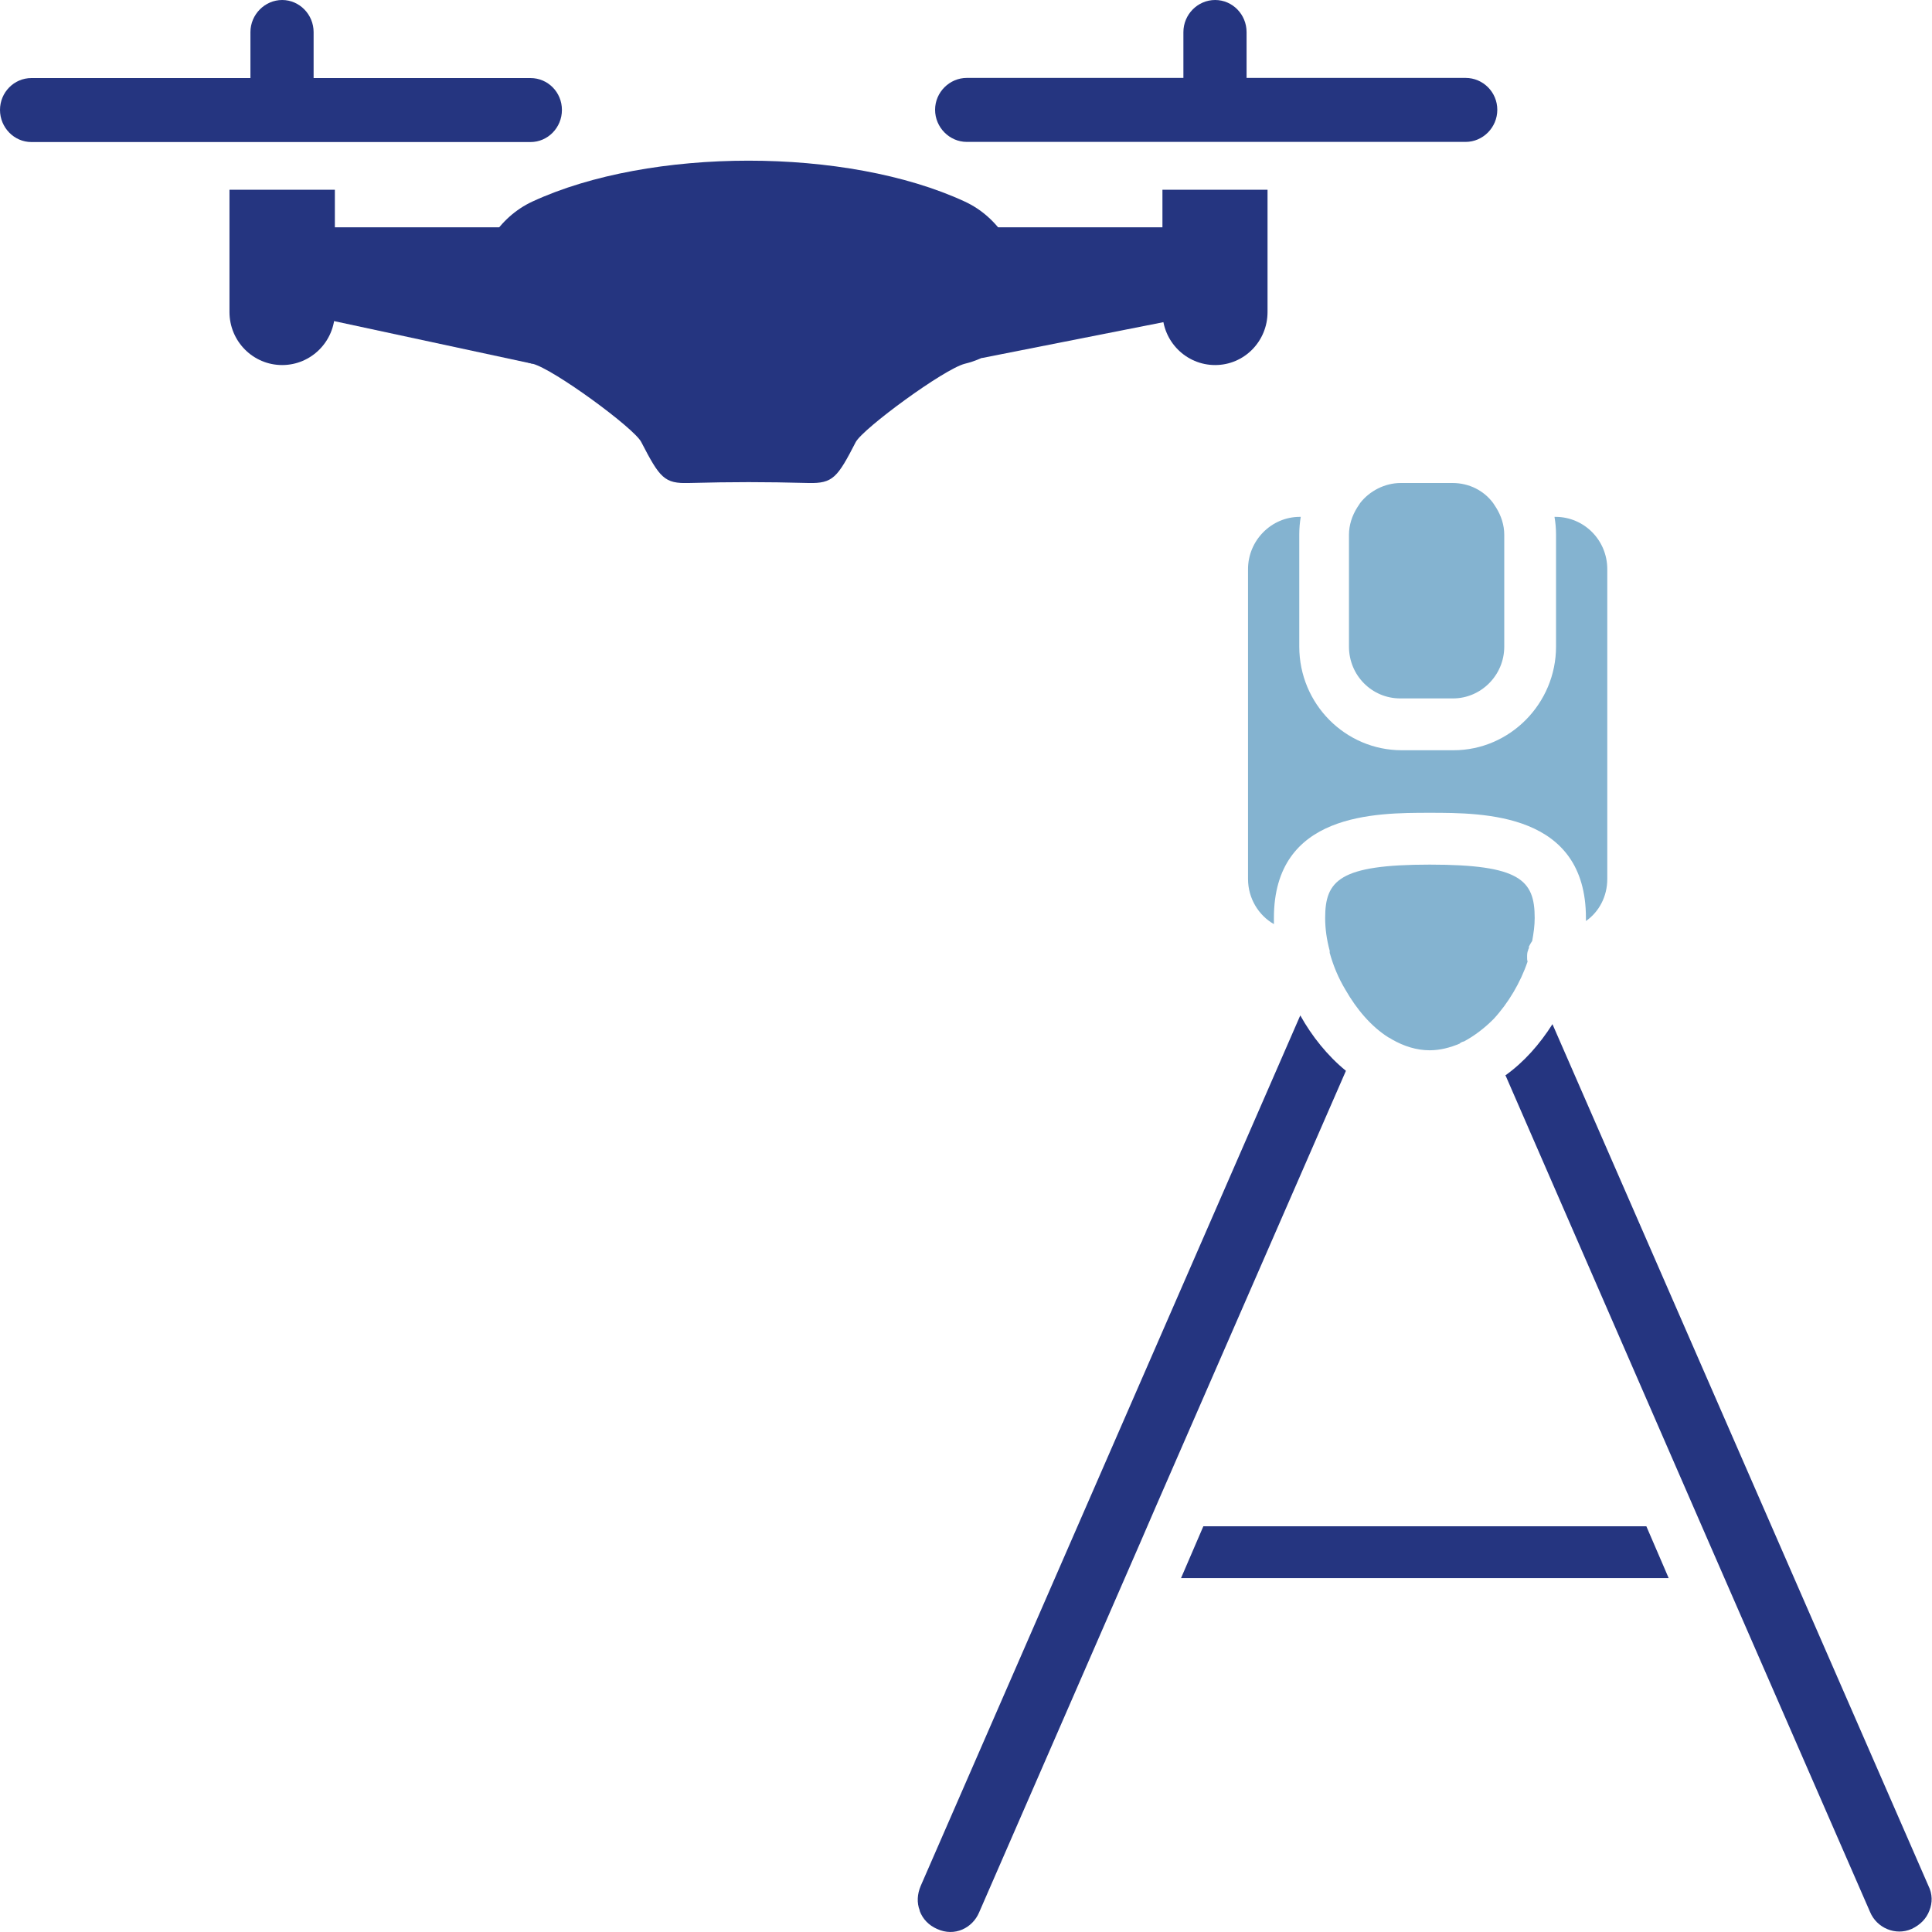 <svg width="40" height="40" viewBox="0 0 40 40" fill="none" xmlns="http://www.w3.org/2000/svg">
<g clip-path="url(#clip0_2019_2059)">
<path d="M31.175 22.276L35.378 31.929L38.718 39.586C38.855 39.915 39.244 40.085 39.58 39.936C39.758 39.851 39.884 39.724 39.947 39.554C40.011 39.395 40.011 39.214 39.926 39.044L32.142 21.204C31.879 21.618 31.554 21.989 31.165 22.266L31.175 22.276Z" fill="#253580"/>
<path d="M24.452 32.673H34.548L34.411 32.354L34.086 31.6H24.914L24.452 32.673Z" fill="#253580"/>
<path d="M26.931 10.701H26.91C26.322 10.701 25.839 11.189 25.839 11.784V18.198C25.839 18.602 26.059 18.952 26.375 19.133C26.375 19.09 26.375 19.048 26.375 19.005C26.375 16.828 28.476 16.828 29.6 16.828C30.724 16.828 32.835 16.828 32.835 19.005C32.835 19.026 32.835 19.048 32.835 19.069C33.108 18.878 33.277 18.559 33.277 18.198V11.784C33.277 11.179 32.793 10.701 32.205 10.701H32.184C32.205 10.818 32.216 10.945 32.216 11.072V13.387C32.216 14.566 31.26 15.533 30.093 15.533H29.022C27.856 15.533 26.9 14.577 26.9 13.387V11.072C26.9 10.945 26.91 10.818 26.931 10.701Z" fill="#84B3D0"/>
<path d="M31.648 19.611C31.648 19.611 31.69 19.526 31.722 19.483C31.753 19.313 31.774 19.165 31.774 19.005C31.774 18.22 31.47 17.901 29.6 17.901C27.73 17.901 27.436 18.23 27.436 19.005C27.436 19.228 27.467 19.451 27.53 19.685C27.53 19.696 27.53 19.717 27.53 19.727C27.604 19.993 27.709 20.248 27.856 20.492C28.087 20.896 28.392 21.257 28.749 21.48C28.78 21.49 28.802 21.512 28.823 21.522C29.064 21.66 29.327 21.745 29.6 21.745C29.81 21.745 30.02 21.692 30.22 21.607C30.241 21.586 30.262 21.575 30.293 21.565C30.293 21.565 30.293 21.565 30.304 21.565C30.524 21.448 30.734 21.288 30.924 21.097C31.228 20.768 31.48 20.343 31.627 19.908C31.617 19.876 31.617 19.855 31.617 19.823C31.617 19.77 31.617 19.717 31.638 19.674C31.638 19.653 31.659 19.632 31.659 19.611H31.648Z" fill="#84B3D0"/>
<path d="M30.083 14.46C30.661 14.46 31.144 13.982 31.144 13.388V11.073C31.144 10.871 31.081 10.68 30.976 10.51C30.955 10.478 30.934 10.446 30.913 10.414C30.724 10.159 30.419 10 30.073 10H29.001C28.665 10 28.35 10.17 28.161 10.414C28.14 10.446 28.119 10.478 28.098 10.51C27.992 10.68 27.929 10.871 27.929 11.073V13.388C27.929 13.982 28.402 14.46 28.991 14.46H30.062H30.083Z" fill="#84B3D0"/>
<path d="M19.042 39.565C19.105 39.734 19.231 39.862 19.399 39.936C19.767 40.106 20.135 39.915 20.271 39.596L23.612 31.929L23.938 31.175L27.866 22.17C27.488 21.862 27.163 21.458 26.921 21.023L19.063 39.044C18.99 39.214 18.979 39.395 19.042 39.554V39.565Z" fill="#253580"/>
</g>
<g clip-path="url(#clip1_2019_2059)">
<path d="M24.501 0.665C24.501 0.3 24.797 0 25.158 0C25.519 0 25.809 0.3 25.809 0.665V2.668H24.501V0.665ZM5.185 0.665C5.185 0.3 5.484 0 5.842 0C6.2 0 6.493 0.3 6.493 0.665V2.668H5.185V0.665Z" fill="#253580"/>
<path d="M13.4 4.706C13.884 4.706 14.274 5.101 14.274 5.591C14.274 6.082 13.884 6.471 13.4 6.471L11.57 6.652L11.024 7.531L6.094 6.471C5.611 6.471 5.22 6.076 5.22 5.591C5.22 5.107 5.611 4.706 6.094 4.706H13.4Z" fill="#253580"/>
<path d="M6.933 6.459C6.933 7.068 6.443 7.558 5.842 7.558C5.241 7.558 4.751 7.068 4.751 6.459V3.928H6.933V6.459Z" fill="#253580"/>
<path d="M0.651 2.941C0.29 2.941 0 2.638 0 2.276C0 1.913 0.29 1.616 0.651 1.616H10.983C11.344 1.616 11.634 1.91 11.634 2.276C11.634 2.641 11.344 2.941 10.983 2.941H0.651Z" fill="#253580"/>
<path fill-rule="evenodd" clip-rule="evenodd" d="M19.97 4.171C17.532 3.045 13.465 3.045 11.027 4.171C9.608 4.825 9.291 7.109 11.027 7.531C11.456 7.638 13.136 8.868 13.277 9.153C13.661 9.896 13.755 10.015 14.262 10C15.18 9.976 15.82 9.976 16.738 10C17.245 10.012 17.339 9.887 17.717 9.153C17.867 8.871 19.547 7.638 19.976 7.531C21.712 7.109 21.395 4.825 19.97 4.171Z" fill="#253580"/>
<path d="M26.243 6.459C26.243 7.068 25.759 7.558 25.158 7.558C24.557 7.558 24.067 7.068 24.067 6.459V3.928H26.243V6.459Z" fill="#253580"/>
<path d="M30.343 1.613C30.704 1.613 31 1.907 31 2.273C31 2.638 30.704 2.938 30.343 2.938H20.017C19.656 2.938 19.36 2.635 19.36 2.273C19.36 1.91 19.659 1.613 20.017 1.613H30.343Z" fill="#253580"/>
<path d="M17.785 4.706C17.307 4.706 16.916 5.101 16.916 5.591C16.916 6.082 17.307 6.471 17.785 6.471L19.776 6.533L20.327 7.413L25.096 6.471C25.58 6.471 25.964 6.076 25.964 5.591C25.964 5.107 25.58 4.706 25.096 4.706H17.785Z" fill="#253580"/>
</g>
<defs>
<clipPath id="clip0_2019_2059">
<rect width="21" height="30" fill="white" transform="translate(19 10)"/>
</clipPath>
<clipPath id="clip1_2019_2059">
<rect width="31" height="10" fill="white"/>
</clipPath>
</defs>
</svg>
